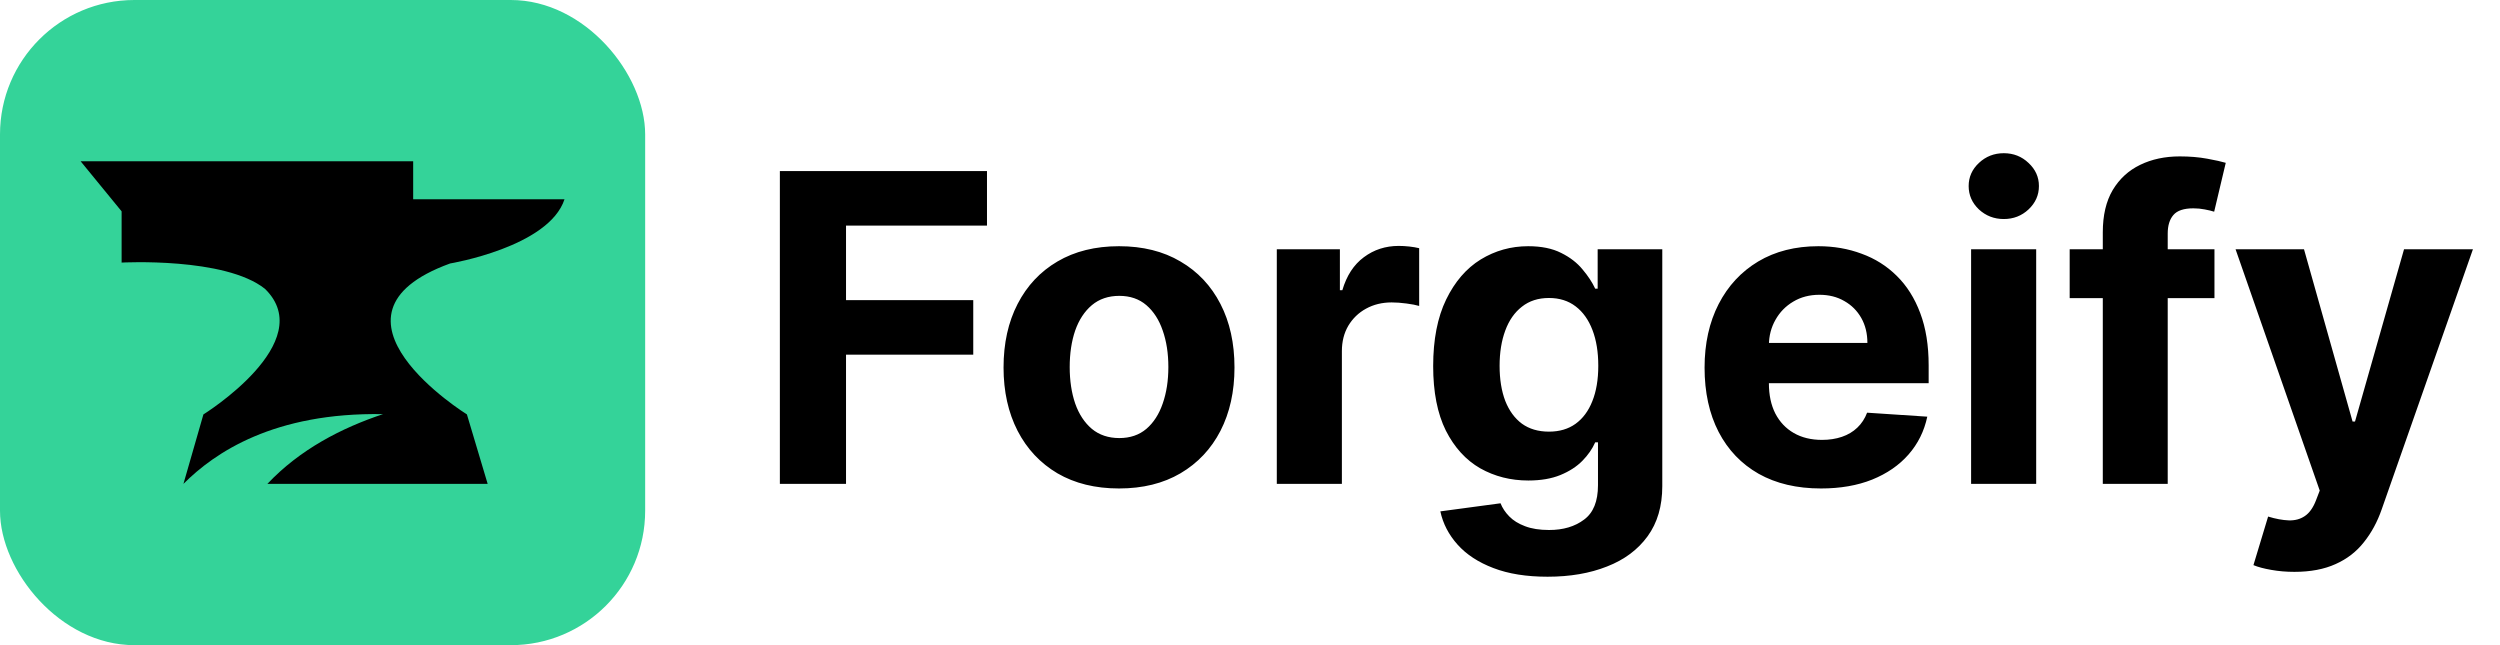 <svg width="93" height="24" viewBox="0 0 93 24" fill="none" xmlns="http://www.w3.org/2000/svg">
<rect width="24" height="24" rx="5" fill="#34D399"/>
<path d="M16.744 9.801C16.744 9.801 20.419 9.191 21 7.412H15.37V6H3L4.524 7.862V9.768C4.524 9.768 8.369 9.558 9.857 10.745C11.892 12.731 7.567 15.416 7.567 15.416L6.824 18C7.984 16.837 10.195 15.334 14.248 15.406C12.706 15.919 11.155 16.72 9.947 18H18.141L17.369 15.416C17.369 15.416 11.431 11.731 16.744 9.801Z" fill="black"/>
<path d="M29.011 18V6.364H36.716V8.392H31.472V11.165H36.205V13.193H31.472V18H29.011ZM41.628 18.171C40.745 18.171 39.982 17.983 39.338 17.608C38.698 17.229 38.204 16.703 37.855 16.028C37.507 15.35 37.332 14.564 37.332 13.671C37.332 12.769 37.507 11.981 37.855 11.307C38.204 10.629 38.698 10.102 39.338 9.727C39.982 9.348 40.745 9.159 41.628 9.159C42.51 9.159 43.272 9.348 43.912 9.727C44.556 10.102 45.052 10.629 45.401 11.307C45.749 11.981 45.923 12.769 45.923 13.671C45.923 14.564 45.749 15.35 45.401 16.028C45.052 16.703 44.556 17.229 43.912 17.608C43.272 17.983 42.51 18.171 41.628 18.171ZM41.639 16.296C42.041 16.296 42.376 16.182 42.645 15.954C42.914 15.723 43.117 15.409 43.253 15.011C43.393 14.614 43.463 14.161 43.463 13.653C43.463 13.146 43.393 12.693 43.253 12.296C43.117 11.898 42.914 11.583 42.645 11.352C42.376 11.121 42.041 11.006 41.639 11.006C41.234 11.006 40.893 11.121 40.617 11.352C40.344 11.583 40.137 11.898 39.997 12.296C39.861 12.693 39.793 13.146 39.793 13.653C39.793 14.161 39.861 14.614 39.997 15.011C40.137 15.409 40.344 15.723 40.617 15.954C40.893 16.182 41.234 16.296 41.639 16.296ZM47.497 18V9.273H49.844V10.796H49.935C50.094 10.254 50.361 9.845 50.736 9.568C51.111 9.288 51.543 9.148 52.031 9.148C52.153 9.148 52.283 9.155 52.423 9.17C52.563 9.186 52.687 9.206 52.793 9.233V11.381C52.679 11.347 52.522 11.316 52.321 11.29C52.12 11.263 51.937 11.25 51.77 11.25C51.414 11.25 51.096 11.328 50.815 11.483C50.539 11.634 50.319 11.847 50.156 12.119C49.997 12.392 49.918 12.706 49.918 13.062V18H47.497ZM57.57 21.454C56.785 21.454 56.113 21.347 55.553 21.131C54.996 20.919 54.553 20.629 54.223 20.261C53.894 19.894 53.679 19.481 53.581 19.023L55.82 18.722C55.888 18.896 55.996 19.059 56.144 19.21C56.291 19.362 56.486 19.483 56.729 19.574C56.975 19.669 57.274 19.716 57.626 19.716C58.153 19.716 58.587 19.587 58.928 19.329C59.272 19.076 59.445 18.65 59.445 18.051V16.454H59.342C59.236 16.697 59.077 16.926 58.865 17.142C58.653 17.358 58.38 17.534 58.047 17.671C57.714 17.807 57.316 17.875 56.854 17.875C56.198 17.875 55.602 17.724 55.064 17.421C54.53 17.114 54.104 16.646 53.785 16.017C53.471 15.384 53.314 14.585 53.314 13.619C53.314 12.631 53.475 11.805 53.797 11.142C54.119 10.479 54.547 9.983 55.081 9.653C55.619 9.324 56.208 9.159 56.848 9.159C57.337 9.159 57.746 9.242 58.075 9.409C58.405 9.572 58.67 9.777 58.871 10.023C59.075 10.265 59.233 10.504 59.342 10.739H59.433V9.273H61.837V18.085C61.837 18.828 61.655 19.449 61.291 19.949C60.928 20.449 60.424 20.824 59.78 21.074C59.14 21.328 58.403 21.454 57.57 21.454ZM57.621 16.057C58.011 16.057 58.34 15.96 58.609 15.767C58.882 15.57 59.09 15.29 59.234 14.926C59.382 14.559 59.456 14.119 59.456 13.608C59.456 13.097 59.384 12.653 59.24 12.278C59.096 11.9 58.888 11.606 58.615 11.398C58.342 11.189 58.011 11.085 57.621 11.085C57.223 11.085 56.888 11.193 56.615 11.409C56.342 11.621 56.136 11.917 55.996 12.296C55.856 12.674 55.785 13.112 55.785 13.608C55.785 14.112 55.856 14.547 55.996 14.915C56.14 15.278 56.346 15.561 56.615 15.761C56.888 15.958 57.223 16.057 57.621 16.057ZM67.74 18.171C66.842 18.171 66.07 17.989 65.422 17.625C64.778 17.258 64.282 16.739 63.933 16.068C63.585 15.394 63.41 14.597 63.41 13.676C63.41 12.778 63.585 11.991 63.933 11.312C64.282 10.634 64.772 10.106 65.405 9.727C66.041 9.348 66.787 9.159 67.644 9.159C68.219 9.159 68.755 9.252 69.251 9.438C69.751 9.619 70.187 9.894 70.558 10.261C70.933 10.629 71.225 11.091 71.433 11.648C71.642 12.201 71.746 12.848 71.746 13.591V14.256H64.376V12.756H69.467C69.467 12.407 69.392 12.098 69.24 11.829C69.088 11.561 68.878 11.35 68.609 11.199C68.344 11.044 68.035 10.966 67.683 10.966C67.316 10.966 66.99 11.051 66.706 11.222C66.426 11.388 66.206 11.614 66.047 11.898C65.888 12.178 65.806 12.491 65.803 12.835V14.261C65.803 14.693 65.882 15.066 66.041 15.381C66.204 15.695 66.433 15.938 66.729 16.108C67.024 16.278 67.374 16.364 67.78 16.364C68.049 16.364 68.295 16.326 68.519 16.25C68.742 16.174 68.933 16.061 69.092 15.909C69.251 15.758 69.373 15.572 69.456 15.352L71.695 15.5C71.581 16.038 71.348 16.508 70.996 16.909C70.647 17.307 70.197 17.617 69.644 17.841C69.094 18.061 68.46 18.171 67.74 18.171ZM73.325 18V9.273H75.746V18H73.325ZM74.541 8.148C74.181 8.148 73.873 8.028 73.615 7.79C73.361 7.547 73.234 7.258 73.234 6.92C73.234 6.587 73.361 6.301 73.615 6.062C73.873 5.82 74.181 5.699 74.541 5.699C74.901 5.699 75.208 5.82 75.462 6.062C75.719 6.301 75.848 6.587 75.848 6.92C75.848 7.258 75.719 7.547 75.462 7.79C75.208 8.028 74.901 8.148 74.541 8.148ZM82.378 9.273V11.091H76.992V9.273H82.378ZM78.224 18V8.642C78.224 8.009 78.347 7.485 78.594 7.068C78.844 6.652 79.185 6.339 79.617 6.131C80.048 5.922 80.539 5.818 81.088 5.818C81.459 5.818 81.798 5.847 82.105 5.903C82.416 5.96 82.647 6.011 82.798 6.057L82.367 7.875C82.272 7.845 82.154 7.816 82.014 7.79C81.878 7.763 81.738 7.75 81.594 7.75C81.238 7.75 80.99 7.833 80.849 8C80.709 8.163 80.639 8.392 80.639 8.688V18H78.224ZM85.351 21.273C85.044 21.273 84.756 21.248 84.487 21.199C84.222 21.153 84.002 21.095 83.828 21.023L84.374 19.216C84.658 19.303 84.913 19.35 85.141 19.358C85.372 19.366 85.57 19.312 85.737 19.199C85.908 19.085 86.046 18.892 86.152 18.619L86.294 18.25L83.163 9.273H85.709L87.516 15.682H87.606L89.43 9.273H91.993L88.601 18.943C88.438 19.413 88.216 19.822 87.936 20.171C87.66 20.523 87.309 20.794 86.885 20.983C86.461 21.176 85.949 21.273 85.351 21.273Z" fill="black"/>
</svg>

